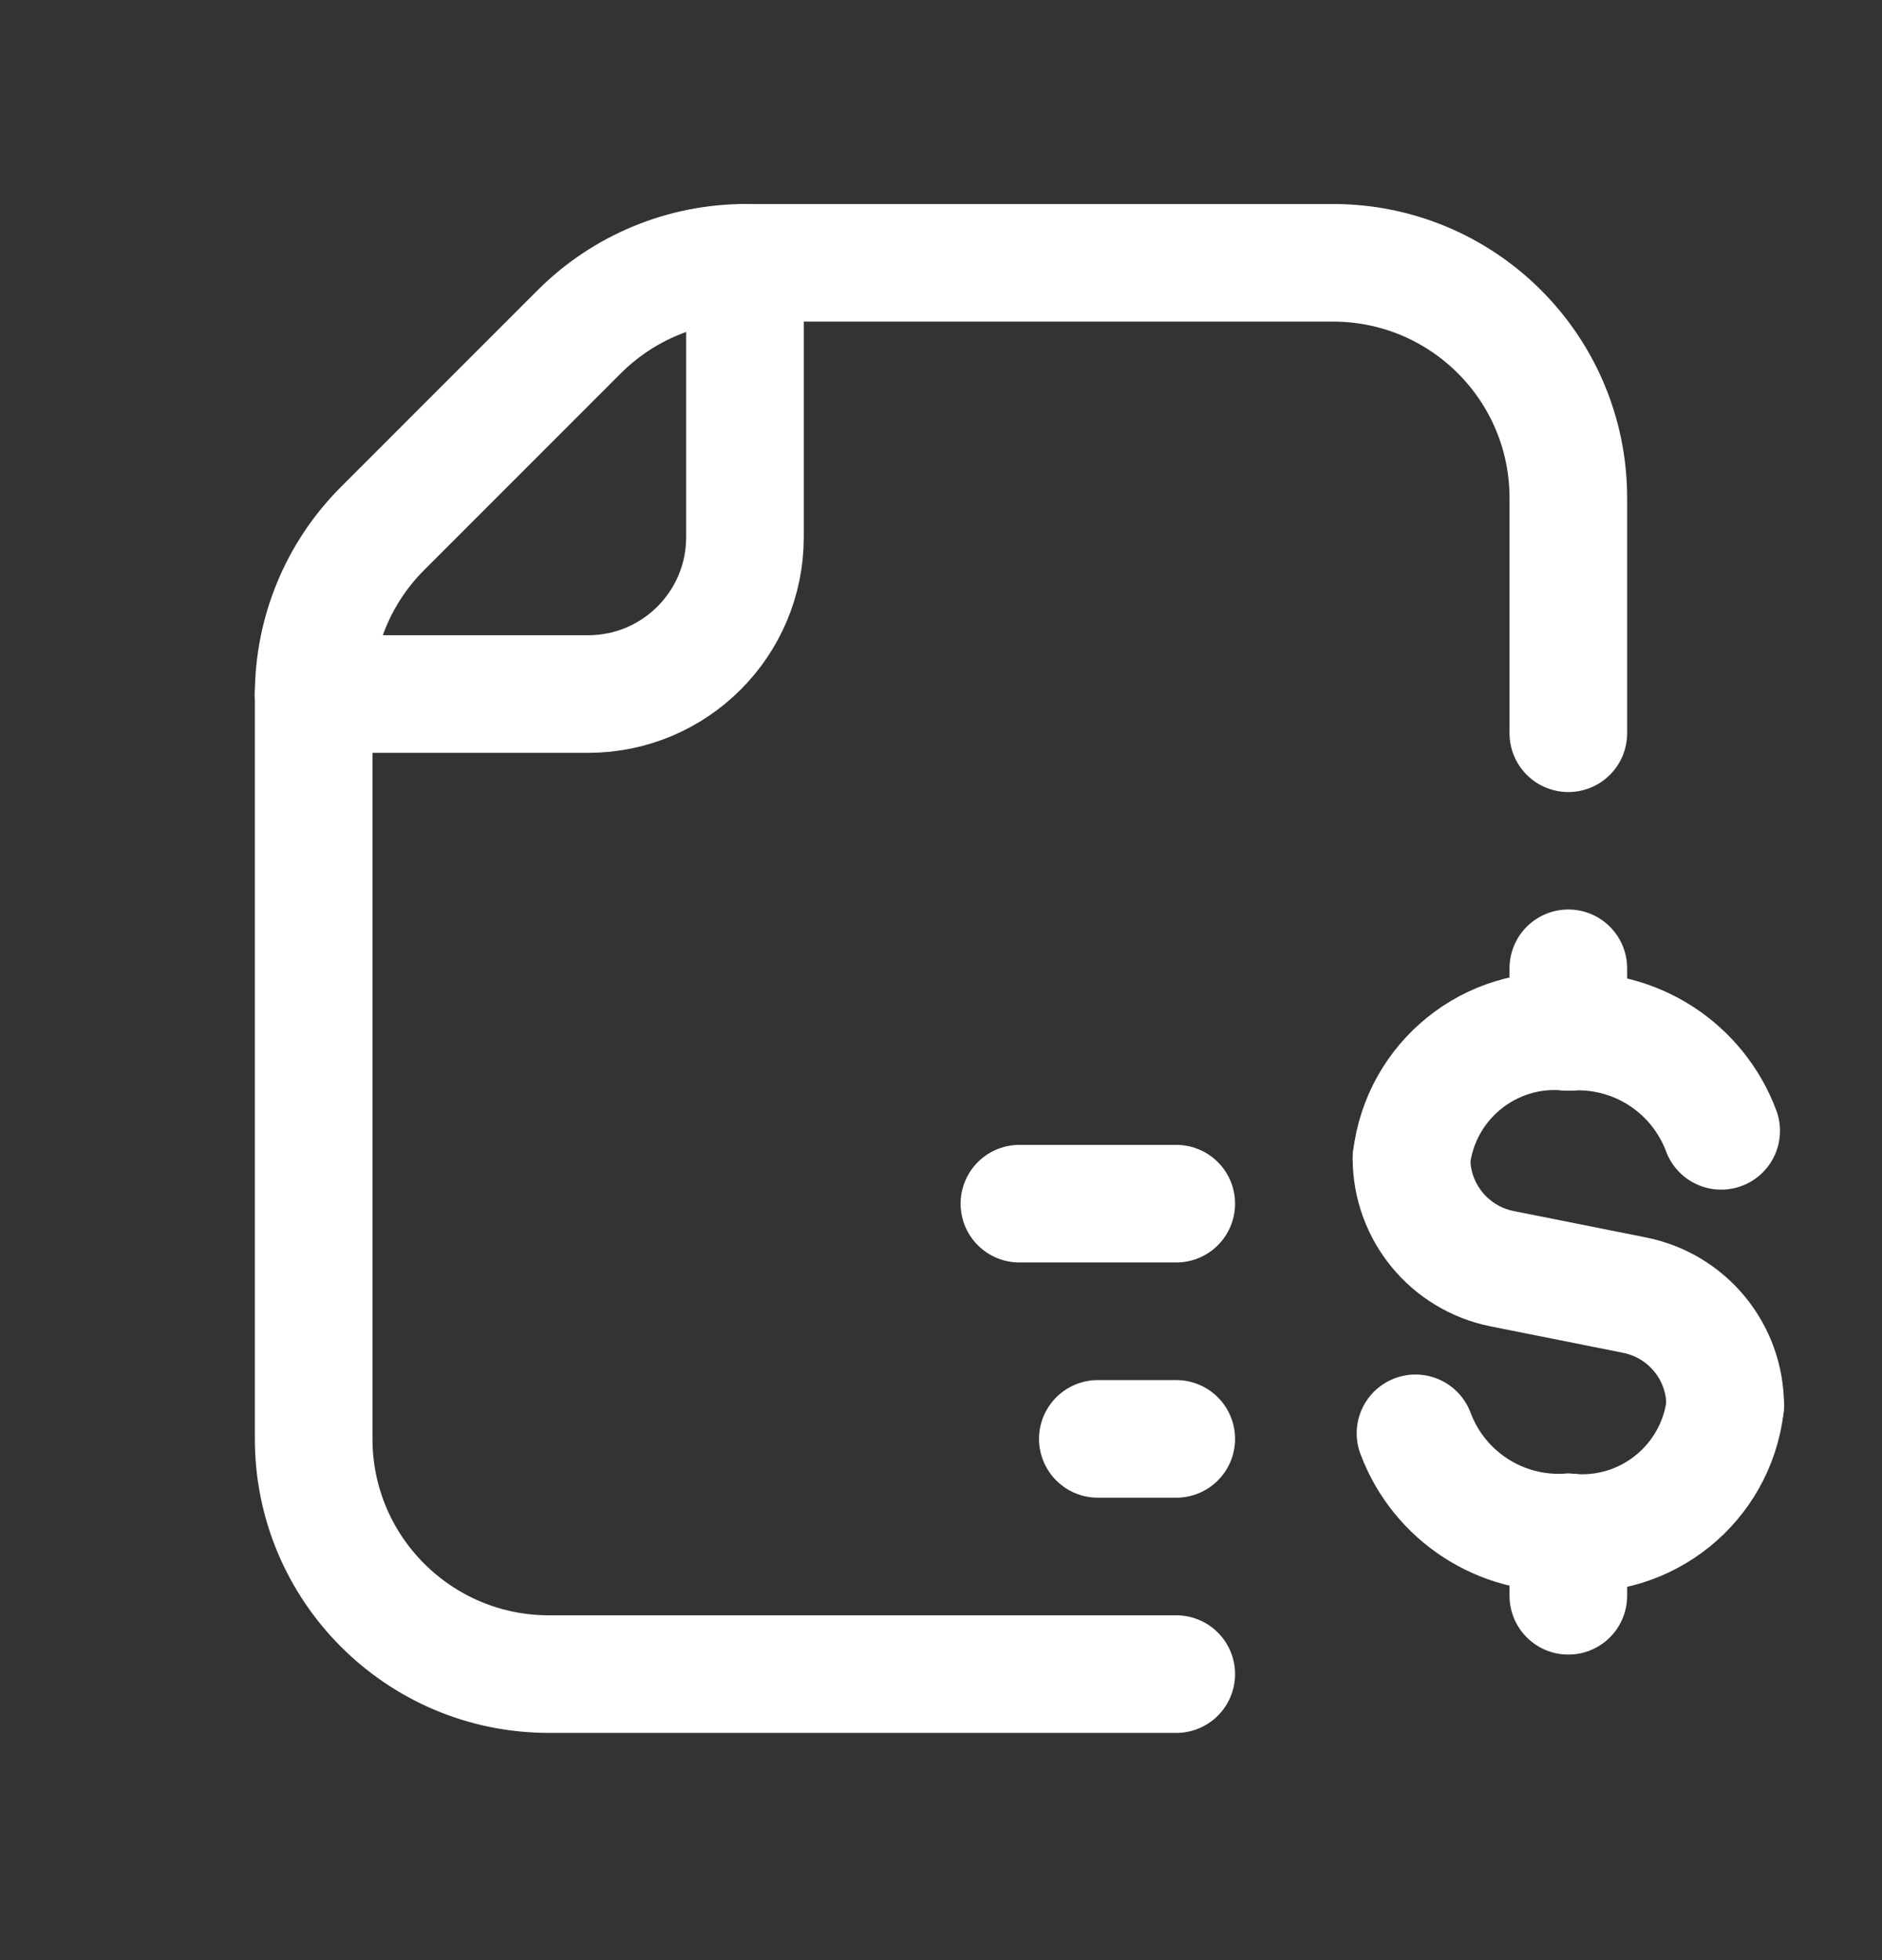 <svg width="24" height="25" viewBox="0 0 24 25" fill="none" xmlns="http://www.w3.org/2000/svg">
<rect x="0" y="0" width="24" height="25" fill="#333333" stroke="none"/>
<path d="M4 8.852H7.5C8.605 8.852 9.5 7.956 9.5 6.852V3.352" stroke="white" stroke-width="1.5" stroke-linecap="round" stroke-linejoin="round"/>
<path d="M15 21.352H7C5.343 21.352 4 20.008 4 18.352V8.861C4 8.065 4.316 7.302 4.879 6.74L7.388 4.23C7.951 3.668 8.714 3.352 9.509 3.352H17C18.657 3.352 20 4.695 20 6.352V9.352" stroke="white" stroke-width="1.5" stroke-linecap="round" stroke-linejoin="round"/>
<path d="M13 15.352H15" stroke="white" stroke-width="1.5" stroke-linecap="round" stroke-linejoin="round"/>
<path d="M14 18.352H15" stroke="white" stroke-width="1.5" stroke-linecap="round" stroke-linejoin="round"/>
<path d="M20 12.35V13.158" stroke="white" stroke-width="1.5" stroke-linecap="round" stroke-linejoin="round"/>
<path d="M18 14.776C18.117 13.784 19.005 13.066 20 13.161" stroke="white" stroke-width="1.5" stroke-linecap="round" stroke-linejoin="round"/>
<path d="M20 20.353V19.545" stroke="white" stroke-width="1.5" stroke-linecap="round" stroke-linejoin="round"/>
<path d="M22 17.93C21.883 18.922 20.995 19.64 20 19.545" stroke="white" stroke-width="1.5" stroke-linecap="round" stroke-linejoin="round"/>
<path d="M21.949 14.423C21.648 13.619 20.857 13.106 20 13.16" stroke="white" stroke-width="1.5" stroke-linecap="round" stroke-linejoin="round"/>
<path d="M18.051 18.281C18.352 19.085 19.143 19.598 20 19.544" stroke="white" stroke-width="1.5" stroke-linecap="round" stroke-linejoin="round"/>
<path d="M18 14.773V14.773C18 15.457 18.483 16.046 19.154 16.181L20.846 16.519C21.517 16.653 22 17.242 22 17.926V17.926" stroke="white" stroke-width="1.5" stroke-linecap="round" stroke-linejoin="round"/>
</svg>
